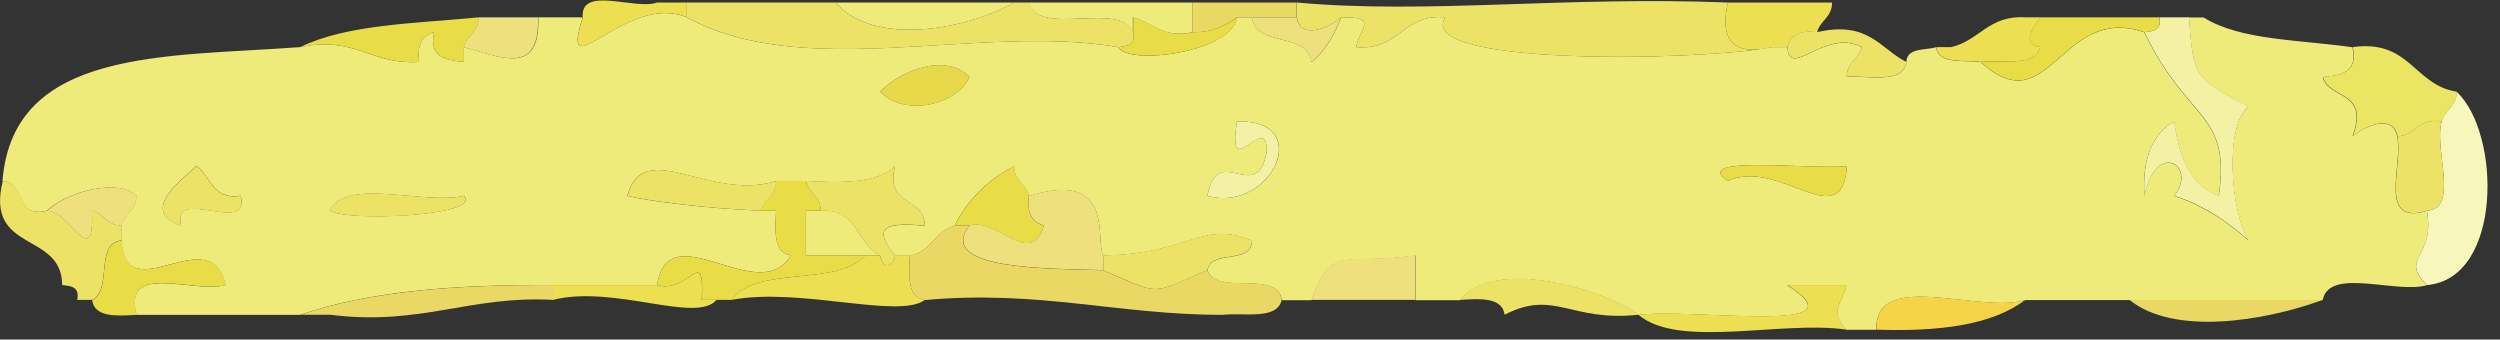 <svg width="162" height="22" viewBox="0 0 162 22" fill="none" xmlns="http://www.w3.org/2000/svg">
<rect x="0" y="0" width="162" height="22" fill="#333333" stroke="none"/>
<g clip-path="url(#clip0_129_13901)">
<path fill-rule="evenodd" clip-rule="evenodd" d="M44.51 1.123V0.163H54.15C56.63 3.063 62.69 1.893 65.72 0.163H66.68C67.28 2.453 72.61 0.013 73.43 2.093C73.61 2.913 73.05 3.003 72.46 3.053C63.52 1.513 52.21 5.323 44.51 1.123Z" fill="#ECE366"/>
<path fill-rule="evenodd" clip-rule="evenodd" d="M54.15 0.163H65.72C62.7 1.893 56.63 3.063 54.15 0.163Z" fill="#EEEB7A"/>
<path fill-rule="evenodd" clip-rule="evenodd" d="M77.279 0.163H84.019V1.123H80.159C79.389 1.633 78.6 2.133 77.269 2.083V0.163H77.279Z" fill="#E9D964"/>
<path fill-rule="evenodd" clip-rule="evenodd" d="M84.019 0.163C92.48 0.933 101.39 -0.257 111.97 0.163C111.39 2.663 112.36 3.633 114.86 3.053C110.02 3.973 91.559 4.283 93.659 1.123C90.84 0.873 90.7 3.303 87.879 3.053C88.09 1.843 89.379 1.083 86.919 1.123C86.139 1.793 84.279 2.623 84.029 1.123V0.163H84.019Z" fill="#ECE366"/>
<path fill-rule="evenodd" clip-rule="evenodd" d="M111.97 0.163H118.72C118.72 1.133 117.94 1.313 117.75 2.093C116.63 1.933 116.04 2.303 115.82 3.053H114.86C112.36 3.633 111.39 2.663 111.97 0.163Z" fill="#ECDF52"/>
<path fill-rule="evenodd" clip-rule="evenodd" d="M19.45 3.053C22.47 1.573 26.91 1.523 31.02 1.123C31.02 2.093 30.24 2.273 30.06 3.053V4.013C28.88 3.903 27.78 3.723 28.13 2.083C27.38 2.293 27.01 2.893 27.16 4.013C24.06 4.223 23.08 2.313 19.45 3.053Z" fill="#E8DD47"/>
<path fill-rule="evenodd" clip-rule="evenodd" d="M30.05 3.053C30.23 2.273 31.01 2.093 31.01 1.123H34.86C35 4.993 32.39 3.673 30.04 3.053H30.05Z" fill="#EEE07C"/>
<path fill-rule="evenodd" clip-rule="evenodd" d="M37.76 1.123C36.18 6.043 40.58 -0.537 44.5 1.123C52.2 5.323 63.5 1.513 72.45 3.053C73.11 4.273 79.8 3.403 80.16 1.123H81.13C81.39 3.103 84.72 2.033 84.99 4.013C85.89 3.303 86.45 2.263 86.92 1.123C89.38 1.083 88.09 1.843 87.88 3.053C90.7 3.303 90.84 0.873 93.66 1.123C91.56 4.283 110.02 3.973 114.86 3.053H115.82C115.96 5.203 118.25 1.803 120.64 3.053C120.46 3.833 119.67 4.013 119.67 4.983C121.2 4.903 123.35 5.443 123.53 4.023C123.56 3.083 124.71 3.273 125.46 3.063C125.62 4.193 127.22 3.873 128.35 4.023C132.83 8.123 133.5 0.223 138.95 2.093C141.75 7.953 144.57 7.233 143.77 12.693C141.87 12.023 141.2 10.123 140.88 7.873C139.45 8.693 138.81 10.303 138.95 12.693C139.73 9.003 142.42 10.793 140.88 12.693C142.08 13.093 143.68 13.793 145.7 15.583C144.49 13.653 144.16 8.053 145.7 6.913C142.21 5.123 142.12 4.953 141.84 1.133H142.8C145.16 2.623 149.07 2.573 152.44 3.063C152.8 4.703 151.69 4.883 150.51 4.993C150.92 6.503 153.54 5.813 152.44 8.843C153.22 8.173 155.08 7.343 155.33 8.843C155.75 10.663 154.02 14.653 157.26 13.663C157.83 16.743 155.45 16.643 157.26 18.483C155.26 19.053 150.93 17.293 150.51 19.443H131.23C128.3 20.363 121.46 17.383 121.59 21.373H119.66C118.5 20.103 119.28 19.853 119.66 18.483H115.81C121.03 21.773 109.63 19.933 106.18 20.413C104.06 18.813 96.86 16.593 94.62 19.453H91.73V16.563C87.05 17.233 86.26 15.793 84.99 19.453H83.06C82.81 17.453 78.83 19.193 78.24 17.523C78.46 16.133 81.12 17.183 81.13 15.593C77.82 14.253 77.11 16.483 71.49 16.553C70.94 15.563 72.32 10.963 66.67 12.703C66.49 11.923 65.71 11.743 65.71 10.773C64.01 11.643 62.72 12.923 61.85 14.633C60.59 14.973 60.33 16.333 58.96 16.563H58C56.61 14.863 57.12 14.363 59.93 14.633C59.92 12.723 57.3 13.403 58 10.773C56.86 11.883 54.59 11.863 52.22 11.733H50.29C45.96 13.093 41.72 8.813 40.65 12.693C41.89 13.003 45.44 13.493 49.32 13.653H50.29C50.21 15.023 50.13 16.383 51.25 16.543C49.21 20.023 43.32 13.693 42.58 18.473H35.83C29.69 18.433 23.99 18.833 19.44 20.403H8.84C7.93 16.923 12.64 19.063 14.62 18.473C13.62 14.123 8.14 20.253 7.87 15.583V14.623C8.05 13.843 8.84 13.663 8.83 12.693C7.8 11.573 4.39 12.343 3.05 13.653C0.91 14.183 1.68 11.813 0.16 11.723C0.85 3.083 10.79 3.703 19.45 3.053C23.08 2.313 24.06 4.233 27.16 4.013C27.01 2.893 27.37 2.293 28.13 2.083C27.77 3.723 28.88 3.903 30.06 4.013V3.053C32.41 3.673 35.02 5.003 34.88 1.123H37.77H37.76ZM21.38 13.653C22.61 14.403 31.36 13.953 30.06 12.693C27.44 13.293 22.41 11.473 21.38 13.653ZM11.74 14.613C11.05 11.993 16.29 15.303 15.6 12.683C13.71 12.973 13.69 11.383 12.71 10.753C12.18 11.363 8.79 13.663 11.74 14.613ZM57.04 5.943C58.6 7.583 62.01 6.823 62.82 4.983C61.32 3.403 58.32 4.573 57.04 5.943ZM80.16 7.873C79.46 12.093 82.07 7.093 82.09 9.803C81.44 13.403 78.89 9.093 78.24 12.693C82.39 13.843 85.25 7.703 80.17 7.873H80.16ZM111.97 11.723C115.31 10.183 119.38 15.343 119.68 10.763C117.62 11.023 109.4 10.013 111.97 11.723Z" fill="#EEEB7A"/>
<path fill-rule="evenodd" clip-rule="evenodd" d="M77.28 2.083C78.6 2.123 79.4 1.633 80.17 1.123C79.81 3.403 73.12 4.263 72.46 3.053C73.05 3.003 73.6 2.913 73.43 2.093V1.133C74.73 1.433 75.27 2.503 77.29 2.093L77.28 2.083Z" fill="#E8DD47"/>
<path fill-rule="evenodd" clip-rule="evenodd" d="M126.43 3.053C128.26 2.643 128.85 0.973 131.25 1.123H132.21C131.62 1.983 131.04 2.843 132.21 3.053C131.91 4.363 129.8 3.853 128.36 4.013C127.23 3.863 125.62 4.183 125.47 3.053H126.44H126.43Z" fill="#ECDF52"/>
<path fill-rule="evenodd" clip-rule="evenodd" d="M132.21 1.123H139.92C140.1 1.943 139.54 2.033 138.95 2.083C133.5 0.213 132.83 8.113 128.35 4.013C129.79 3.853 131.9 4.353 132.2 3.053C131.03 2.853 131.61 1.983 132.2 1.123H132.21Z" fill="#E8DD47"/>
<path fill-rule="evenodd" clip-rule="evenodd" d="M141.85 1.123C142.12 4.943 142.22 5.113 145.71 6.903C144.17 8.043 144.5 13.653 145.71 15.573C143.69 13.783 142.09 13.073 140.89 12.683C142.43 10.783 139.74 8.993 138.96 12.683C138.81 10.293 139.46 8.683 140.89 7.863C141.21 10.113 141.88 12.013 143.78 12.683C144.58 7.213 141.76 7.943 138.96 2.083C139.55 2.033 140.1 1.943 139.93 1.123H141.86H141.85Z" fill="#F4F1A4"/>
<path fill-rule="evenodd" clip-rule="evenodd" d="M152.45 3.053C156.18 2.533 156.42 5.513 159.2 5.943C159.2 6.913 158.42 7.093 158.24 7.873C156.68 7.603 156.58 8.783 155.35 8.833C155.1 7.333 153.23 8.163 152.46 8.833C153.56 5.803 150.95 6.493 150.53 4.983C151.71 4.873 152.81 4.693 152.46 3.053H152.45Z" fill="#EAE562"/>
<path fill-rule="evenodd" clip-rule="evenodd" d="M78.24 12.693C78.891 9.083 81.441 13.403 82.091 9.803C82.081 7.103 79.46 12.093 80.16 7.873C85.24 7.703 82.38 13.843 78.231 12.693H78.24Z" fill="#F4F1A4"/>
<path fill-rule="evenodd" clip-rule="evenodd" d="M52.22 11.723C54.6 11.853 56.86 11.873 58 10.763C57.3 13.393 59.91 12.703 59.93 14.623C57.12 14.353 56.61 14.853 58 16.553C58 17.093 57.22 17.643 57.03 16.553C55.52 15.823 55.59 13.493 53.18 13.663C53.18 12.693 52.4 12.513 52.22 11.733V11.723Z" fill="#ECE366"/>
<path fill-rule="evenodd" clip-rule="evenodd" d="M157.27 13.653C159.4 13.533 157.68 9.563 158.23 7.873C158.41 7.093 159.2 6.913 159.19 5.943C162.08 8.643 162.17 18.063 157.26 18.473C155.45 16.633 157.83 16.733 157.26 13.653H157.27Z" fill="#F7F6BB"/>
<path fill-rule="evenodd" clip-rule="evenodd" d="M66.67 12.693C66.52 13.813 66.88 14.403 67.64 14.623C66.82 17.443 64.54 14.043 62.82 14.623H61.86C62.73 12.923 64.02 11.643 65.72 10.763C65.72 11.733 66.5 11.913 66.68 12.693H66.67Z" fill="#E8DD47"/>
<path fill-rule="evenodd" clip-rule="evenodd" d="M0.18 11.723C1.7 11.813 0.93 14.183 3.07 13.653C4.48 13.633 6.12 17.713 5.96 13.653C6.74 13.833 6.92 14.623 7.89 14.613V15.573C6.11 15.723 7.3 18.833 5.96 19.433H5C5.18 18.613 4.62 18.523 4.03 18.473C4.01 14.963 -0.99 16.423 0.18 11.723Z" fill="#ECE366"/>
<path fill-rule="evenodd" clip-rule="evenodd" d="M53.18 13.653C55.59 13.483 55.52 15.813 57.03 16.543H52.21V13.653H53.17H53.18Z" fill="#EEEB7A"/>
<path fill-rule="evenodd" clip-rule="evenodd" d="M7.89 15.583C8.16 20.253 13.64 14.123 14.64 18.473C12.65 19.053 7.94 16.913 8.86 20.403C7.49 20.483 6.13 20.563 5.97 19.443C7.31 18.853 6.11 15.733 7.9 15.583H7.89Z" fill="#E8DD47"/>
<path fill-rule="evenodd" clip-rule="evenodd" d="M79.2 20.403C72.45 20.403 67.34 18.773 59.93 19.443C58.81 19.283 58.88 17.923 58.96 16.553C60.34 16.323 60.59 14.963 61.85 14.623H62.81C60.64 17.493 67.88 17.403 71.48 17.513C75.28 19.133 74.43 19.133 78.23 17.513C78.82 19.173 82.8 17.443 83.05 19.443C82.75 20.753 80.64 20.243 79.19 20.403H79.2Z" fill="#E9D964"/>
<path fill-rule="evenodd" clip-rule="evenodd" d="M66.671 12.693C72.32 10.953 70.941 15.563 71.49 16.543V17.503C67.88 17.393 60.651 17.483 62.821 14.613C64.54 14.033 66.82 17.433 67.641 14.613C66.891 14.403 66.52 13.803 66.671 12.683V12.693Z" fill="#EEE07C"/>
<path fill-rule="evenodd" clip-rule="evenodd" d="M42.58 18.473C43.32 13.693 49.22 20.033 51.25 16.543C50.13 16.383 50.21 15.023 50.29 13.653H49.32C49.5 12.873 50.29 12.693 50.29 11.723H52.22C52.4 12.503 53.19 12.683 53.18 13.653H52.22V16.543H56.08C54.3 18.613 48.99 17.163 47.41 19.433H45.48C45.65 15.733 44.69 19.083 42.59 18.473H42.58Z" fill="#E8DD47"/>
<path fill-rule="evenodd" clip-rule="evenodd" d="M47.4 19.433C48.98 17.163 54.29 18.613 56.07 16.543H57.03C57.21 17.633 58 17.083 58 16.543H58.96C58.88 17.913 58.8 19.273 59.93 19.433C58.28 20.703 51.81 18.593 47.4 19.433Z" fill="#ECDF52"/>
<path fill-rule="evenodd" clip-rule="evenodd" d="M89.8 19.433H84.981C86.251 15.763 87.05 17.203 91.721 16.543V19.433H89.79H89.8Z" fill="#EEE07C"/>
<path fill-rule="evenodd" clip-rule="evenodd" d="M94.62 19.433C96.86 16.573 104.06 18.803 106.18 20.393C101.78 20.883 100.72 18.723 97.5 20.393C97.34 19.273 95.98 19.343 94.61 19.433H94.62Z" fill="#ECE366"/>
<path fill-rule="evenodd" clip-rule="evenodd" d="M37.76 1.123C37.599 -0.967 41.179 0.683 42.58 0.163H44.51V1.123C40.59 -0.537 36.179 6.043 37.77 1.123H37.76Z" fill="#ECDF52"/>
<path fill-rule="evenodd" clip-rule="evenodd" d="M66.67 0.163H77.27V2.093C75.25 2.503 74.72 1.433 73.41 1.133V2.093C72.6 0.013 67.27 2.453 66.66 0.163H66.67Z" fill="#EEEB7A"/>
<path fill-rule="evenodd" clip-rule="evenodd" d="M81.13 1.123H84.02C84.27 2.623 86.14 1.793 86.91 1.123C86.44 2.263 85.88 3.303 84.98 4.013C84.71 2.033 81.39 3.103 81.12 1.123H81.13Z" fill="#EEE07C"/>
<path fill-rule="evenodd" clip-rule="evenodd" d="M117.75 2.083C121.08 1.323 121.82 3.153 123.53 4.013C123.35 5.443 121.2 4.893 119.67 4.973C119.67 4.003 120.45 3.823 120.64 3.043C118.25 1.793 115.96 5.193 115.82 3.043C116.03 2.293 116.63 1.923 117.75 2.083Z" fill="#ECE366"/>
<path fill-rule="evenodd" clip-rule="evenodd" d="M158.23 7.873C157.68 9.573 159.4 13.533 157.27 13.653C154.03 14.643 155.77 10.653 155.34 8.833C156.57 8.783 156.67 7.593 158.23 7.873Z" fill="#ECE366"/>
<path fill-rule="evenodd" clip-rule="evenodd" d="M119.68 10.763C119.38 15.343 115.31 10.183 111.97 11.723C109.4 10.013 117.61 11.023 119.68 10.763Z" fill="#E8DD47"/>
<path fill-rule="evenodd" clip-rule="evenodd" d="M49.33 13.653C45.45 13.493 41.9 12.993 40.66 12.693C41.73 8.813 45.96 13.083 50.3 11.733C50.3 12.703 49.52 12.883 49.33 13.663V13.653Z" fill="#ECE366"/>
<path fill-rule="evenodd" clip-rule="evenodd" d="M3.07 13.653C4.41 12.333 7.82 11.573 8.85 12.693C8.85 13.663 8.07 13.843 7.89 14.623C6.92 14.623 6.74 13.843 5.96 13.663C6.13 17.723 4.48 13.643 3.07 13.663V13.653Z" fill="#EEE07C"/>
<path fill-rule="evenodd" clip-rule="evenodd" d="M12.71 10.763C13.691 11.393 13.71 12.983 15.601 12.693C16.291 15.313 11.06 12.003 11.741 14.623C8.79 13.683 12.171 11.373 12.71 10.763Z" fill="#ECE366"/>
<path fill-rule="evenodd" clip-rule="evenodd" d="M30.05 12.693C31.36 13.963 22.61 14.413 21.37 13.653C22.39 11.463 27.43 13.283 30.05 12.693Z" fill="#ECE366"/>
<path fill-rule="evenodd" clip-rule="evenodd" d="M71.49 16.543C77.1 16.463 77.82 14.243 81.13 15.583C81.11 17.173 78.45 16.123 78.24 17.513C74.44 19.133 75.29 19.133 71.49 17.513V16.553V16.543Z" fill="#ECE366"/>
<path fill-rule="evenodd" clip-rule="evenodd" d="M42.58 18.473C44.68 19.083 45.65 15.743 45.47 19.433H46.43C45.12 20.993 39.77 18.433 35.83 19.433V18.473H42.58Z" fill="#ECDF52"/>
<path fill-rule="evenodd" clip-rule="evenodd" d="M19.45 20.403C23.99 18.843 29.69 18.443 35.84 18.473V19.433C30.4 19.133 27.27 21.143 21.38 20.393H19.45V20.403Z" fill="#E9D964"/>
<path fill-rule="evenodd" clip-rule="evenodd" d="M137.99 19.433H150.52C146.58 20.863 140.83 21.733 137.99 19.433Z" fill="#E9D964"/>
<path fill-rule="evenodd" clip-rule="evenodd" d="M106.19 20.403C109.64 19.923 121.04 21.763 115.82 18.473H119.67C119.29 19.853 118.51 20.093 119.67 21.363C115.48 20.743 108.78 22.623 106.18 20.403H106.19Z" fill="#ECDF52"/>
<path fill-rule="evenodd" clip-rule="evenodd" d="M131.24 19.433C129.05 21.093 125.59 21.493 121.6 21.363C121.47 17.373 128.31 20.363 131.24 19.433Z" fill="#F5D547"/>
<path fill-rule="evenodd" clip-rule="evenodd" d="M62.82 4.983C62.01 6.833 58.59 7.593 57.04 5.943C58.33 4.563 61.33 3.393 62.82 4.983Z" fill="#E7D94A"/>
</g>
<defs>
<clipPath id="clip0_129_13901">
<rect width="161.19" height="21.49" fill="white" transform="translate(0 0.033)"/>
</clipPath>
</defs>
</svg>
